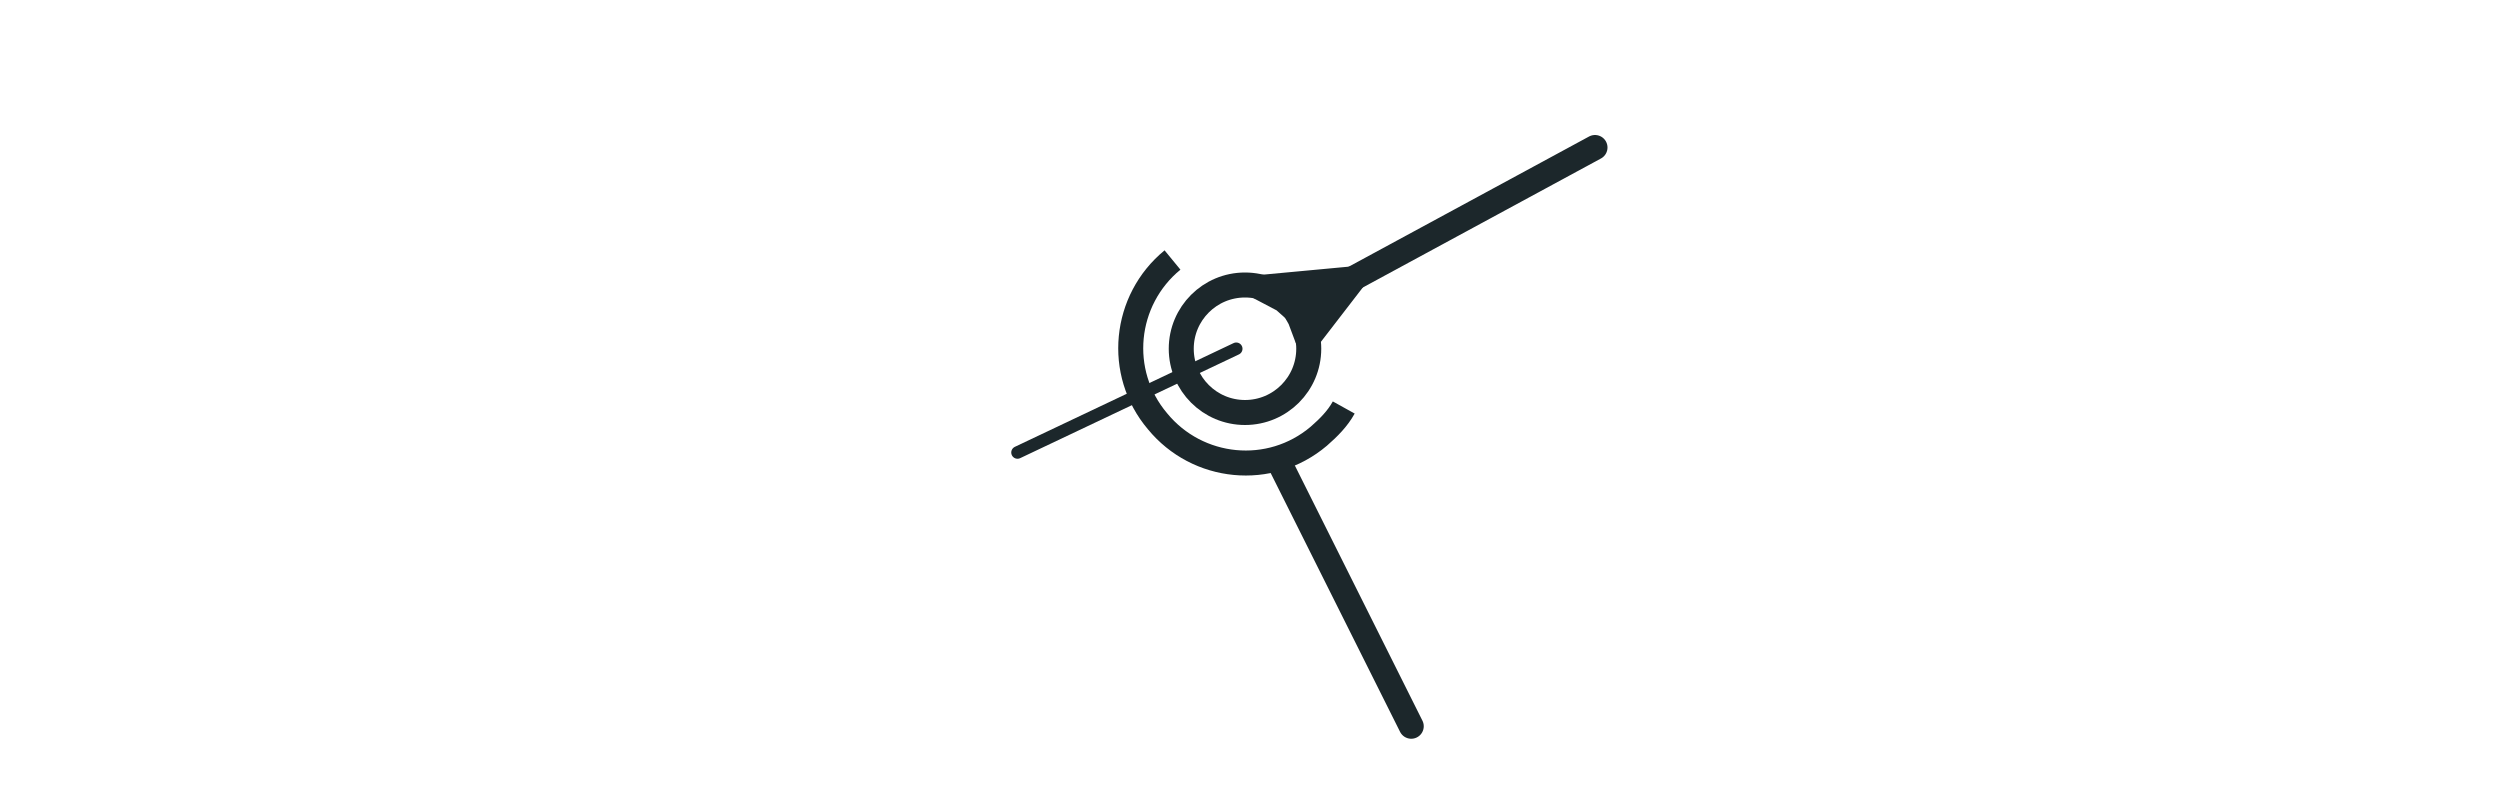 <?xml version="1.0" encoding="utf-8"?>
<!-- Generator: Adobe Illustrator 22.1.0, SVG Export Plug-In . SVG Version: 6.00 Build 0)  -->
<svg version="1.1" id="bfebdeae-db23-44de-a8c8-9ef61bc4bb79"
	 xmlns="http://www.w3.org/2000/svg" xmlns:xlink="http://www.w3.org/1999/xlink" x="0px" y="0px" viewBox="0 0 200 65"
	 style="enable-background:new 0 0 200 65;" xml:space="preserve">
<style type="text/css">
	.st0{fill:none;stroke:#1C272B;stroke-width:2;stroke-miterlimit:10;}
	.st1{fill:none;stroke:#1C272B;stroke-width:2;stroke-linecap:round;stroke-linejoin:round;}
	.st2{fill:#1C272B;stroke:#1C272B;stroke-width:2;stroke-linecap:round;stroke-linejoin:round;}
	.st3{fill:none;stroke:#1C272B;stroke-linecap:round;stroke-linejoin:round;}
</style>
<title>kp1_Монтажная область 1</title>
<path class="st0" d="M93.8,20.8c-3.9,3.2-4.5,9-1.2,12.9c3.2,3.9,9,4.5,12.9,1.2c0.8-0.7,1.5-1.4,2-2.3"/>
<line class="st1" x1="103.6" y1="24.8" x2="127.6" y2="11.8"/>
<line class="st1" x1="102.4" y1="37.1" x2="112.9" y2="58.1"/>
<circle class="st0" cx="99.6" cy="27.9" r="5.1"/>
<polygon class="st2" points="100.8,23 108.3,22.3 104.6,27.1 104,25.5 103.6,24.8 102.7,24 "/>
<line class="st3" x1="98.9" y1="27.9" x2="81.4" y2="36.2"/>
</svg>
